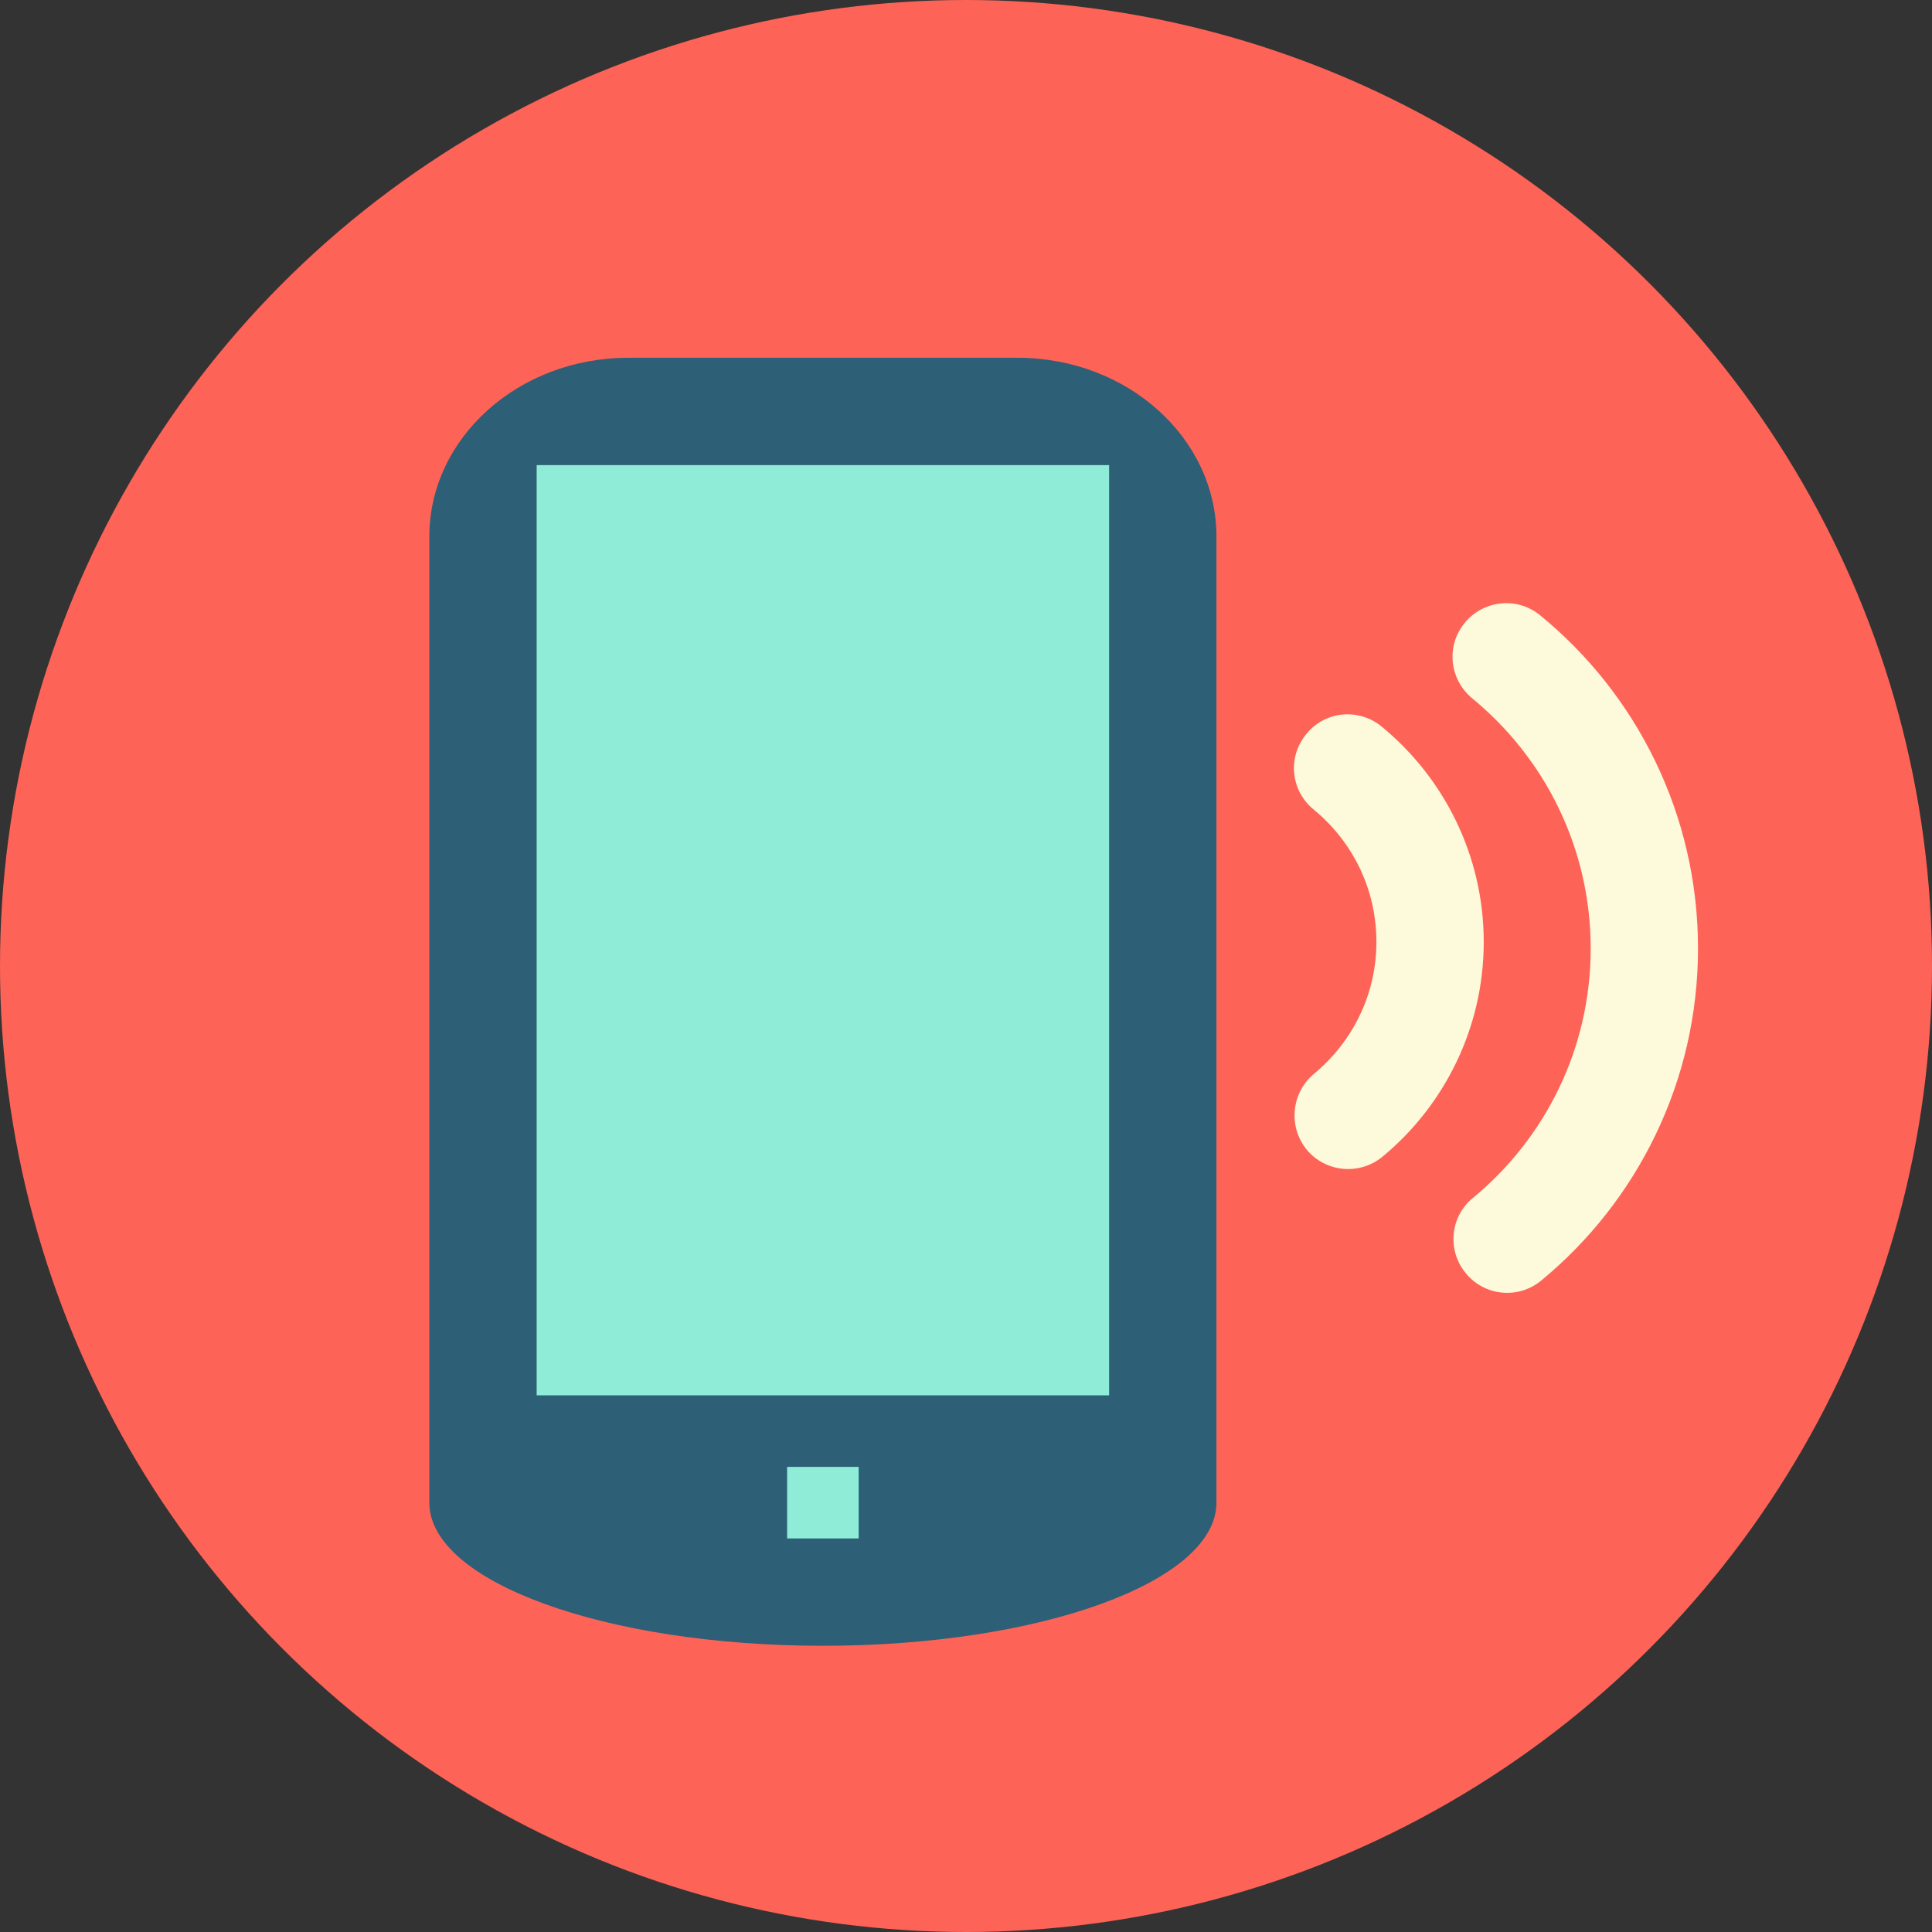 <?xml version="1.0" encoding="utf-8"?>
<!-- Generator: Adobe Illustrator 16.0.0, SVG Export Plug-In . SVG Version: 6.00 Build 0)  -->
<!DOCTYPE svg PUBLIC "-//W3C//DTD SVG 1.1//EN" "http://www.w3.org/Graphics/SVG/1.1/DTD/svg11.dtd">
<svg version="1.1" id="Layer_1" xmlns="http://www.w3.org/2000/svg" xmlns:xlink="http://www.w3.org/1999/xlink" x="0px" y="0px"
	 width="54px" height="54px" viewBox="0 0 54 54" enable-background="new 0 0 54 54" xml:space="preserve">
<rect x="0" y="0" width="54" height="54" fill="#333333" stroke="none"/>
<circle fill-rule="evenodd" clip-rule="evenodd" fill="#FE6357" cx="27" cy="27" r="27"/>
<path fill-rule="evenodd" clip-rule="evenodd" fill="#2D5F77" d="M28.439,10H17.56C14.49,10,12,12.24,12,15v27c0,2.21,4.92,4,11,4
	s11-1.79,11-4V15C34,12.24,31.51,10,28.439,10z"/>
<rect x="15" y="13" fill-rule="evenodd" clip-rule="evenodd" fill="#8FEDD7" width="16" height="26"/>
<rect x="22" y="41" fill-rule="evenodd" clip-rule="evenodd" fill="#8FEDD7" width="2" height="2"/>
<path fill="#FDF9DB" d="M43.05,17.2c2.69,2.2,4.41,5.56,4.41,9.31c0,3.73-1.71,7.08-4.38,9.28c-0.641,0.53-1.58,0.44-2.109-0.2
	c-0.531-0.64-0.441-1.59,0.199-2.109c2.01-1.66,3.29-4.16,3.29-6.971c0-2.82-1.29-5.33-3.31-6.99c-0.641-0.53-0.74-1.47-0.211-2.11
	C41.46,16.77,42.41,16.67,43.05,17.2z"/>
<path fill="#FDF9DB" d="M38.62,20.31c1.729,1.42,2.851,3.59,2.851,6.02c0,2.41-1.111,4.58-2.83,6C38,32.859,37.05,32.77,36.52,32.13
	c-0.52-0.64-0.43-1.59,0.211-2.12c1.06-0.88,1.74-2.2,1.74-3.68c0-1.5-0.681-2.82-1.75-3.7c-0.65-0.53-0.74-1.47-0.211-2.11
	C37.029,19.87,37.98,19.78,38.62,20.31z"/>
</svg>

